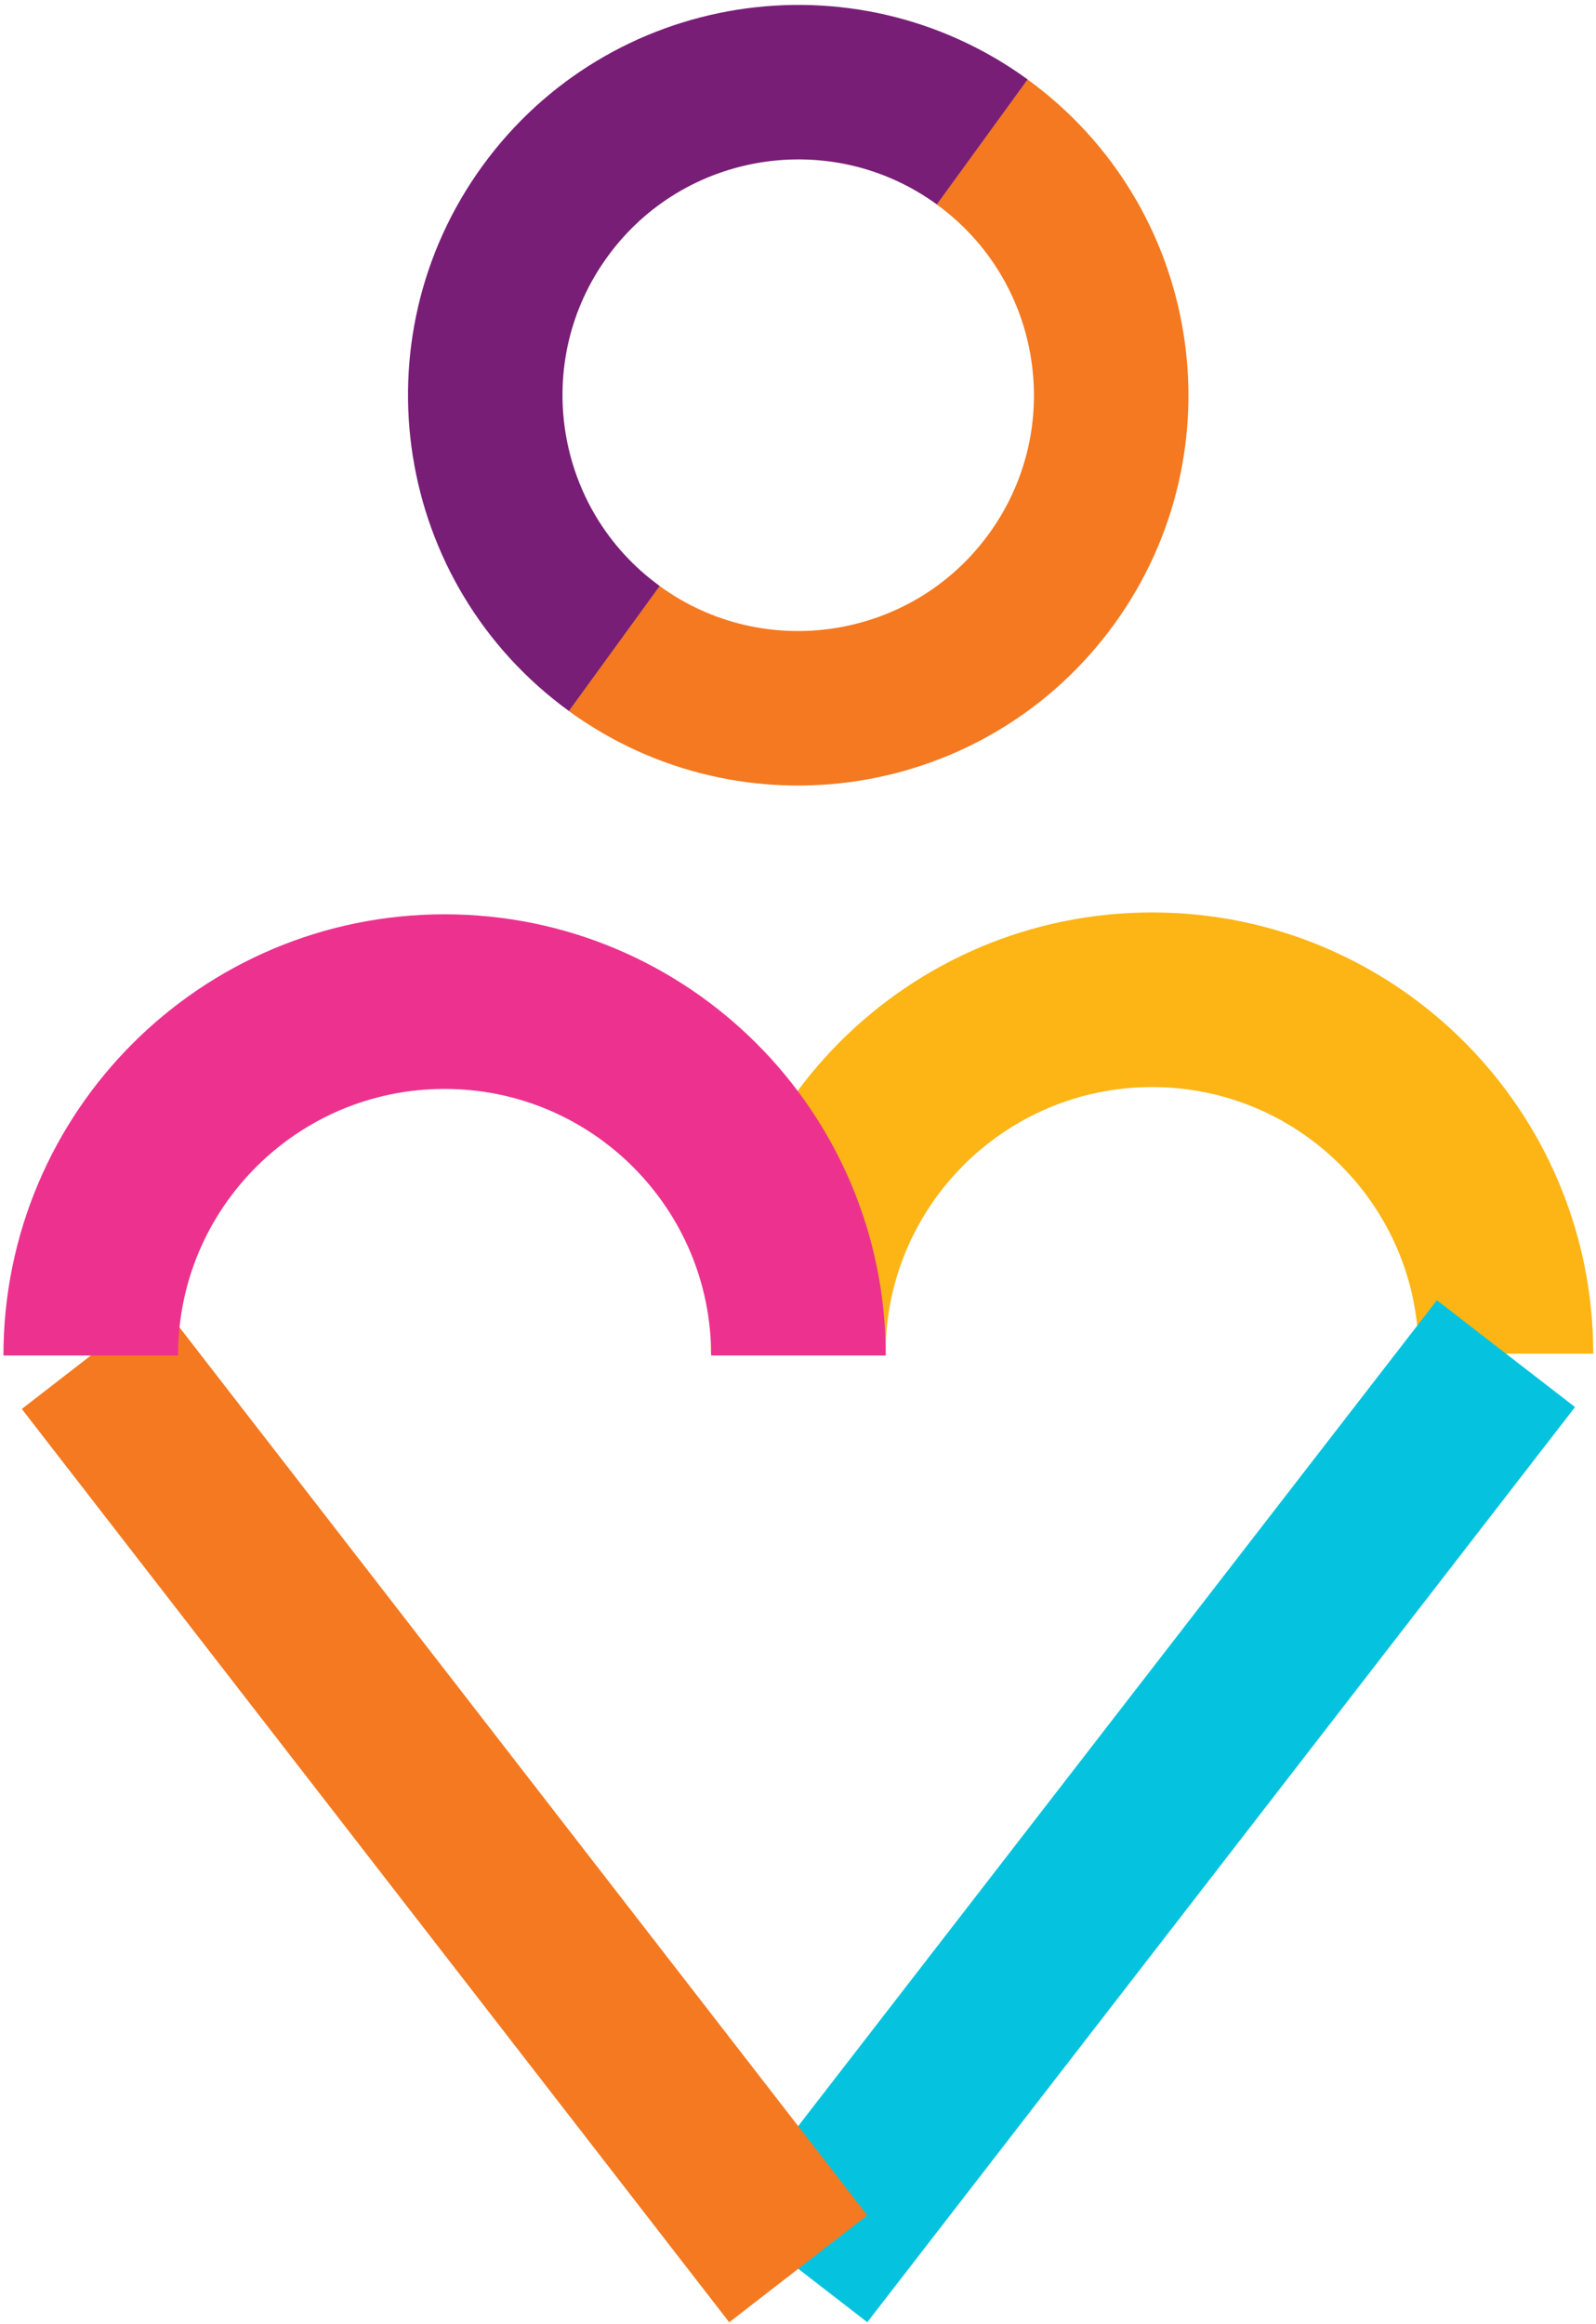 <svg width="272" height="396" fill="none" xmlns="http://www.w3.org/2000/svg"><path d="M256.654 230.676c0-33.308-27-60.308-60.308-60.308s-60.308 27-60.308 60.308" stroke="#FCB515" stroke-width="29.759" stroke-miterlimit="10"/><path d="M136.038 386.624l120.616-155.948" stroke="#05C3DE" stroke-width="29.759" stroke-miterlimit="10"/><path d="M15.482 230.991L136.04 386.625" stroke="#F47920" stroke-width="29.759" stroke-miterlimit="10"/><path d="M136.078 230.992c0-33.308-27-60.308-60.308-60.308s-60.308 27-60.308 60.308" stroke="#EC328E" stroke-width="29.759" stroke-miterlimit="10"/><path d="M104.675 110.514c23.836 17.312 57.203 12.026 74.515-11.81 17.312-23.836 12.026-57.203-11.81-74.515" stroke="#F47920" stroke-width="26.329" stroke-miterlimit="10"/><path d="M167.402 24.187c-23.837-17.312-57.203-12.026-74.516 11.81-17.312 23.836-12.026 57.203 11.81 74.516" stroke="#781E77" stroke-width="26.329" stroke-miterlimit="10"/></svg>
